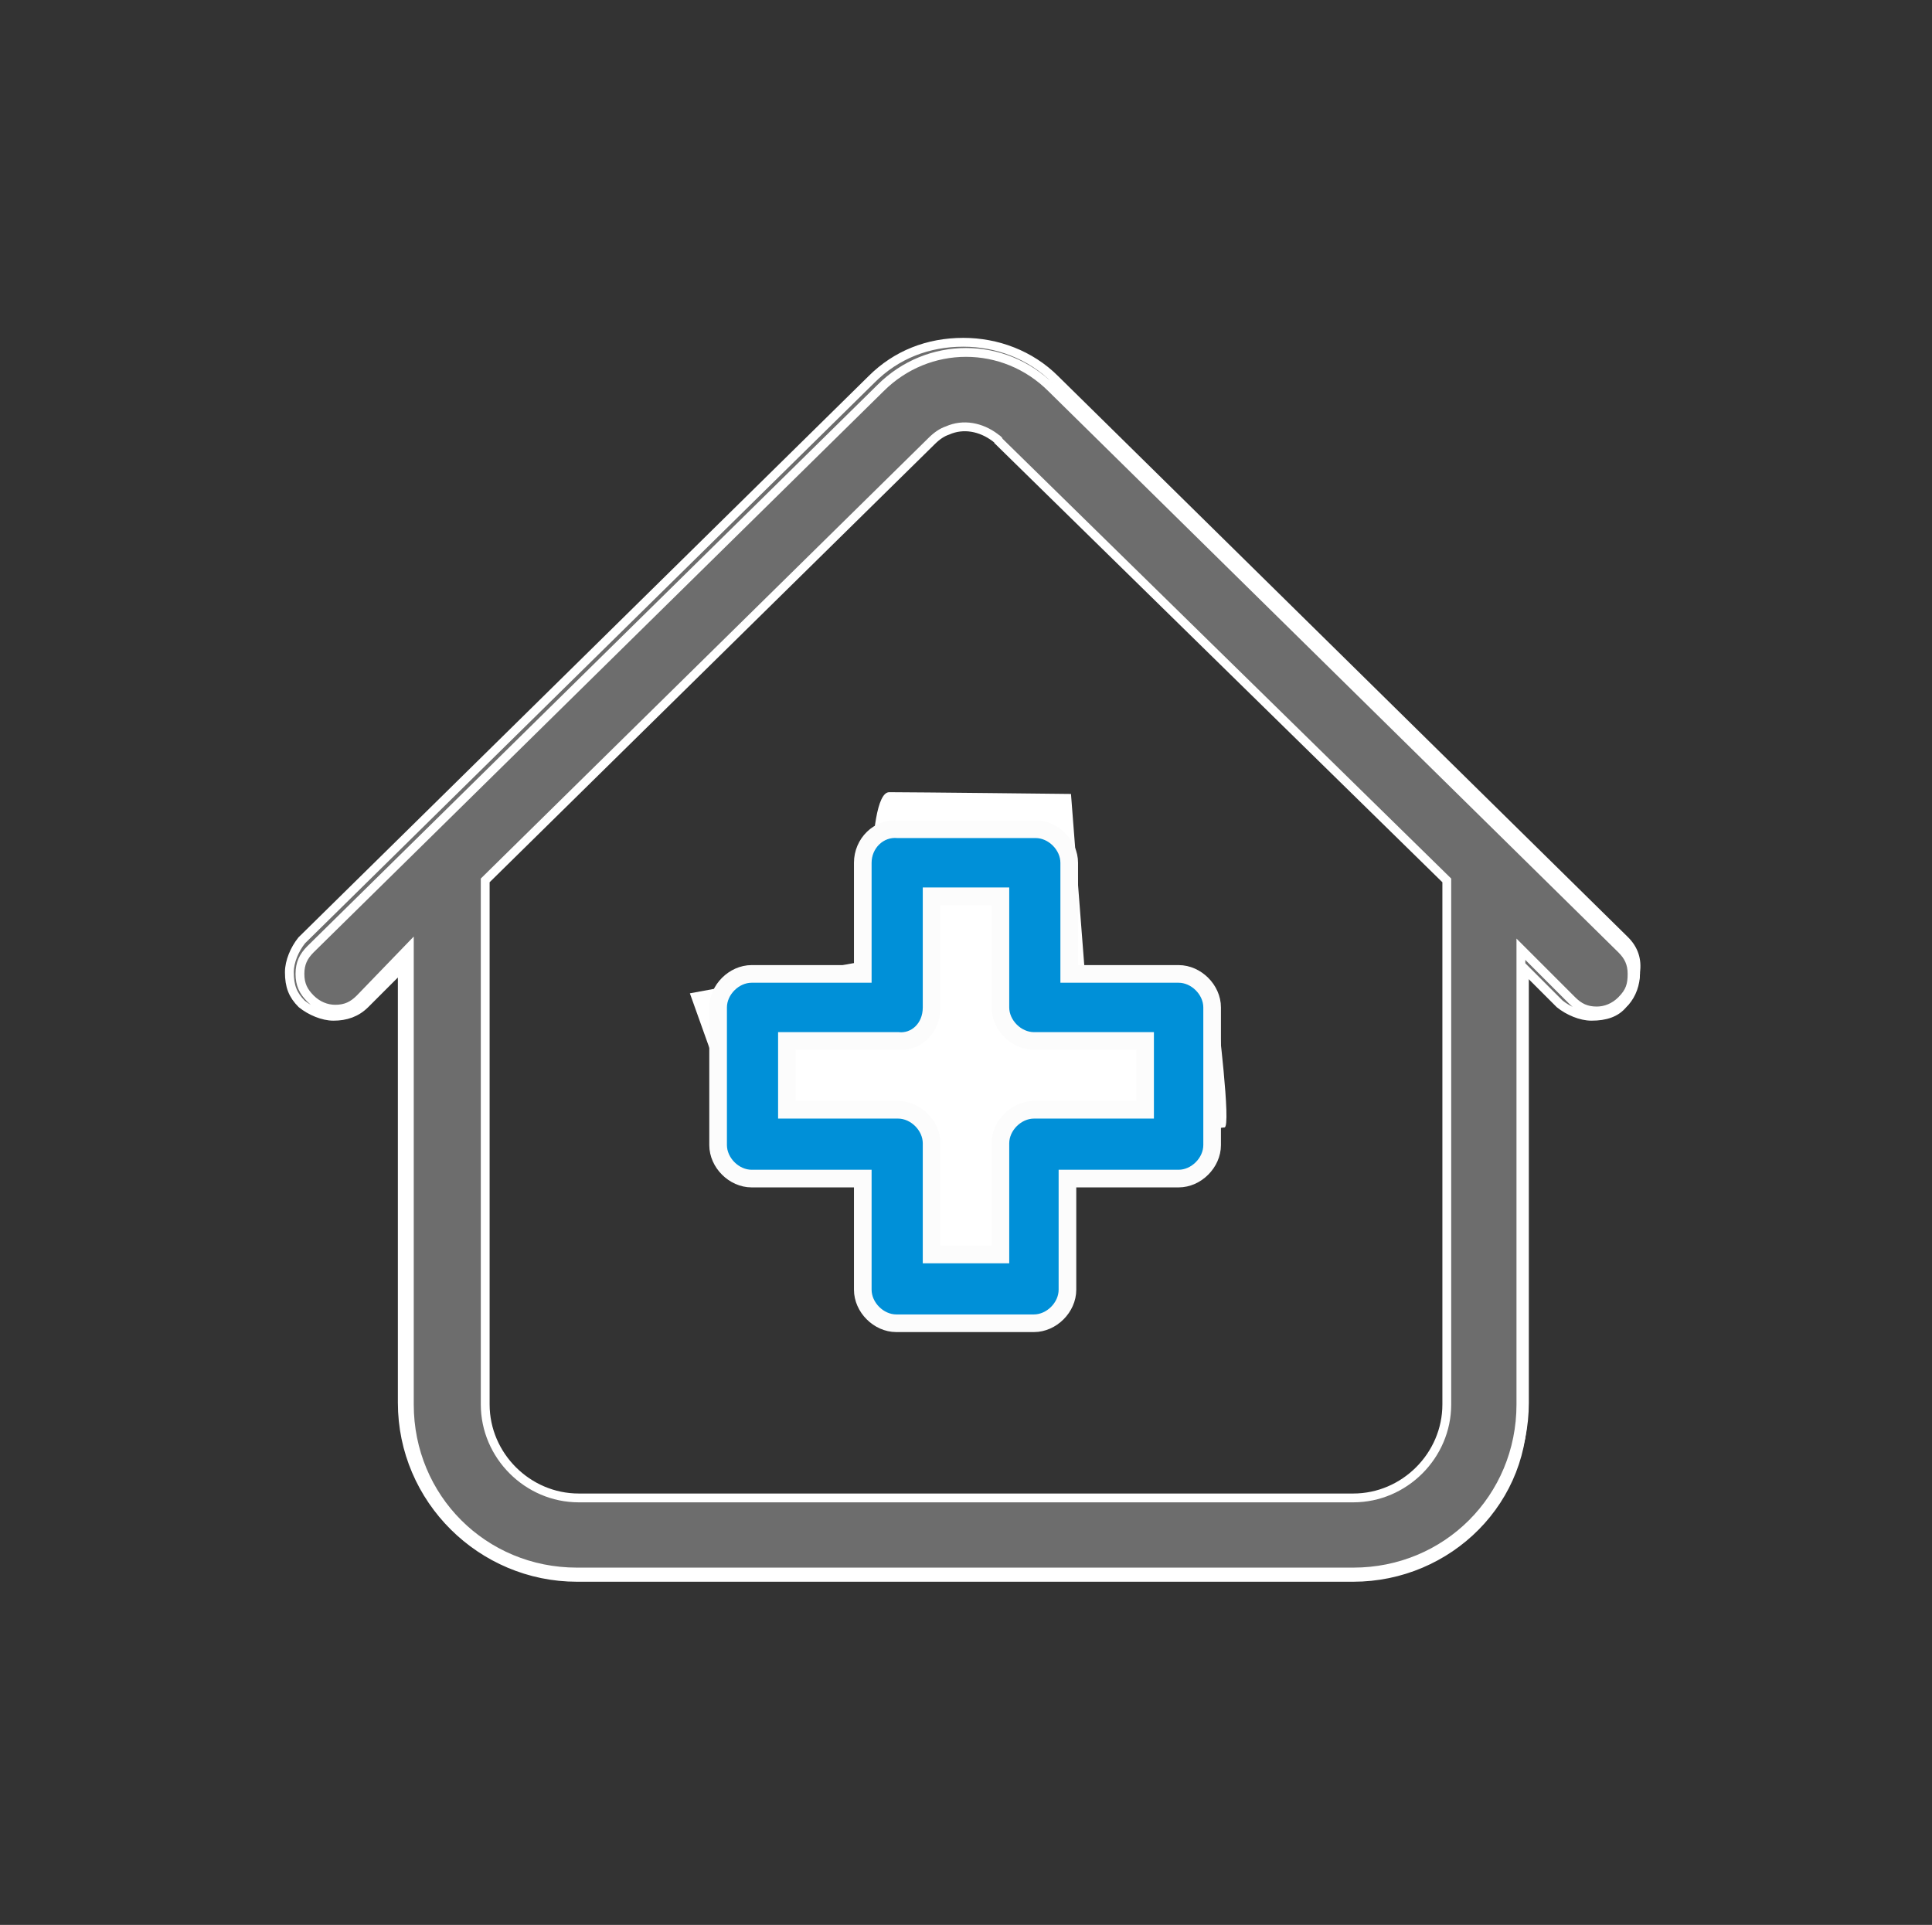<?xml version="1.0" encoding="utf-8"?>
<!-- Generator: Adobe Illustrator 22.0.1, SVG Export Plug-In . SVG Version: 6.00 Build 0)  -->
<svg version="1.1" id="Layer_1" xmlns="http://www.w3.org/2000/svg" xmlns:xlink="http://www.w3.org/1999/xlink" x="0px" y="0px"
	 viewBox="0 0 109.5 109.1" style="enable-background:new 0 0 109.5 109.1;" xml:space="preserve">
<rect x="0" y="0" width="109.5" height="109.1" fill="#333333" stroke="none"/>
<style type="text/css">
	.st0{fill:#FFFFFF;}
	.st1{fill:#6D6D6D;stroke:#FFFFFF;stroke-width:0.5;stroke-miterlimit:10;}
	.st2{fill:#0090D8;stroke:#FCFCFC;stroke-miterlimit:10;}
</style>
<g>
	<path class="st0" d="M39.1,56.3l10.3-1.9c0,0-0.4-9.5,1-9.5S60.7,45,60.7,45l0.9,11.6l7.4,0.9c0,0,0.8,6.4,0.4,6.4
		s-7.1,1.4-7.1,1.4s-2.4,1-2.3,2.3s-1.1,6.8-2,7.1s-6.6,0.1-6.6,0.1l-2-9l-7.8-2.5L39.1,56.3z"/>
	<g>
		<path class="st1" d="M92.1,53.6L59.8,21.8c-2.8-2.8-7.3-2.8-10,0L17.4,53.6c-0.9,0.8-0.9,2.3,0,3.1c0.8,0.9,2.3,0.9,3.1,0l2.5-2.5
			v25.3c0,5.3,4.3,9.7,9.7,9.7h44c5.3,0,9.7-4.3,9.7-9.7V54.3l2.5,2.5c0.5,0.5,1,0.6,1.6,0.6c0.6,0,1.2-0.2,1.6-0.6
			C92.9,55.9,92.9,54.4,92.1,53.6z M82,79.6c0,2.9-2.4,5.3-5.3,5.3H32.8c-2.9,0-5.3-2.4-5.3-5.3V49.9L52.8,25
			c0.3-0.3,0.6-0.5,0.9-0.6c0.9-0.4,1.9-0.2,2.7,0.4c0.1,0.1,0.2,0.1,0.2,0.2L82,49.9V79.6L82,79.6z"/>
		<path class="st1" d="M76.7,89.4h-44c-5.4,0-9.9-4.4-9.9-9.9V54.8l-2.1,2.1c-0.5,0.5-1.1,0.7-1.8,0.7c-0.6,0-1.3-0.3-1.8-0.7
			c-0.5-0.5-0.7-1-0.7-1.8c0-0.6,0.3-1.3,0.7-1.8l32.3-31.8c1.4-1.4,3.2-2.1,5.2-2.1c1.9,0,3.8,0.7,5.2,2.1l32.3,31.8
			c0.5,0.5,0.7,1.1,0.6,1.8c0,0.6-0.3,1.3-0.7,1.8c-0.4,0.5-1,0.7-1.8,0.7c-0.6,0-1.3-0.3-1.8-0.7l-2.1-2.1v24.7
			C86.6,85,82.1,89.4,76.7,89.4z M23.2,53.7v25.9c0,5.3,4.2,9.5,9.5,9.5h44c5.3,0,9.5-4.2,9.5-9.5V53.8l2.9,2.9
			c0.4,0.4,0.8,0.6,1.4,0.6c0.5,0,1-0.2,1.4-0.6c0.5-0.5,0.6-0.9,0.6-1.5c0-0.6-0.2-1-0.6-1.4L59.6,22c-2.7-2.7-7-2.7-9.7,0
			L17.6,53.8c-0.4,0.4-0.6,0.8-0.6,1.4c0,0.6,0.2,1,0.6,1.4c0.4,0.4,0.9,0.6,1.4,0.6c0.6,0,1-0.2,1.4-0.6L23.2,53.7z"/>
	</g>
	<g>
		<path class="st2" d="M48.9,48.9v6.3h-6.3c-1,0-1.9,0.9-1.9,1.9v7.8c0,1,0.9,1.9,1.9,1.9h6.3v6.3c0,1,0.9,1.9,1.9,1.9h7.8
			c1,0,1.9-0.9,1.9-1.9v-6.3h6.3c1,0,1.9-0.9,1.9-1.9v-7.8c0-1-0.9-1.9-1.9-1.9h-6.2v-6.3c0-1-0.9-1.9-1.9-1.9h-7.8
			C49.8,46.9,48.9,47.8,48.9,48.9L48.9,48.9z M52.8,57.1v-6.3h3.9v6.3c0,1,0.9,1.9,1.9,1.9h6.3v3.9h-6.3c-1,0-1.9,0.9-1.9,1.9v6.3
			h-3.9v-6.3c0-1-0.9-1.9-1.9-1.9h-6.3v-3.9h6.3C51.9,59.1,52.8,58.3,52.8,57.1L52.8,57.1z"/>
	</g>
</g>
</svg>
